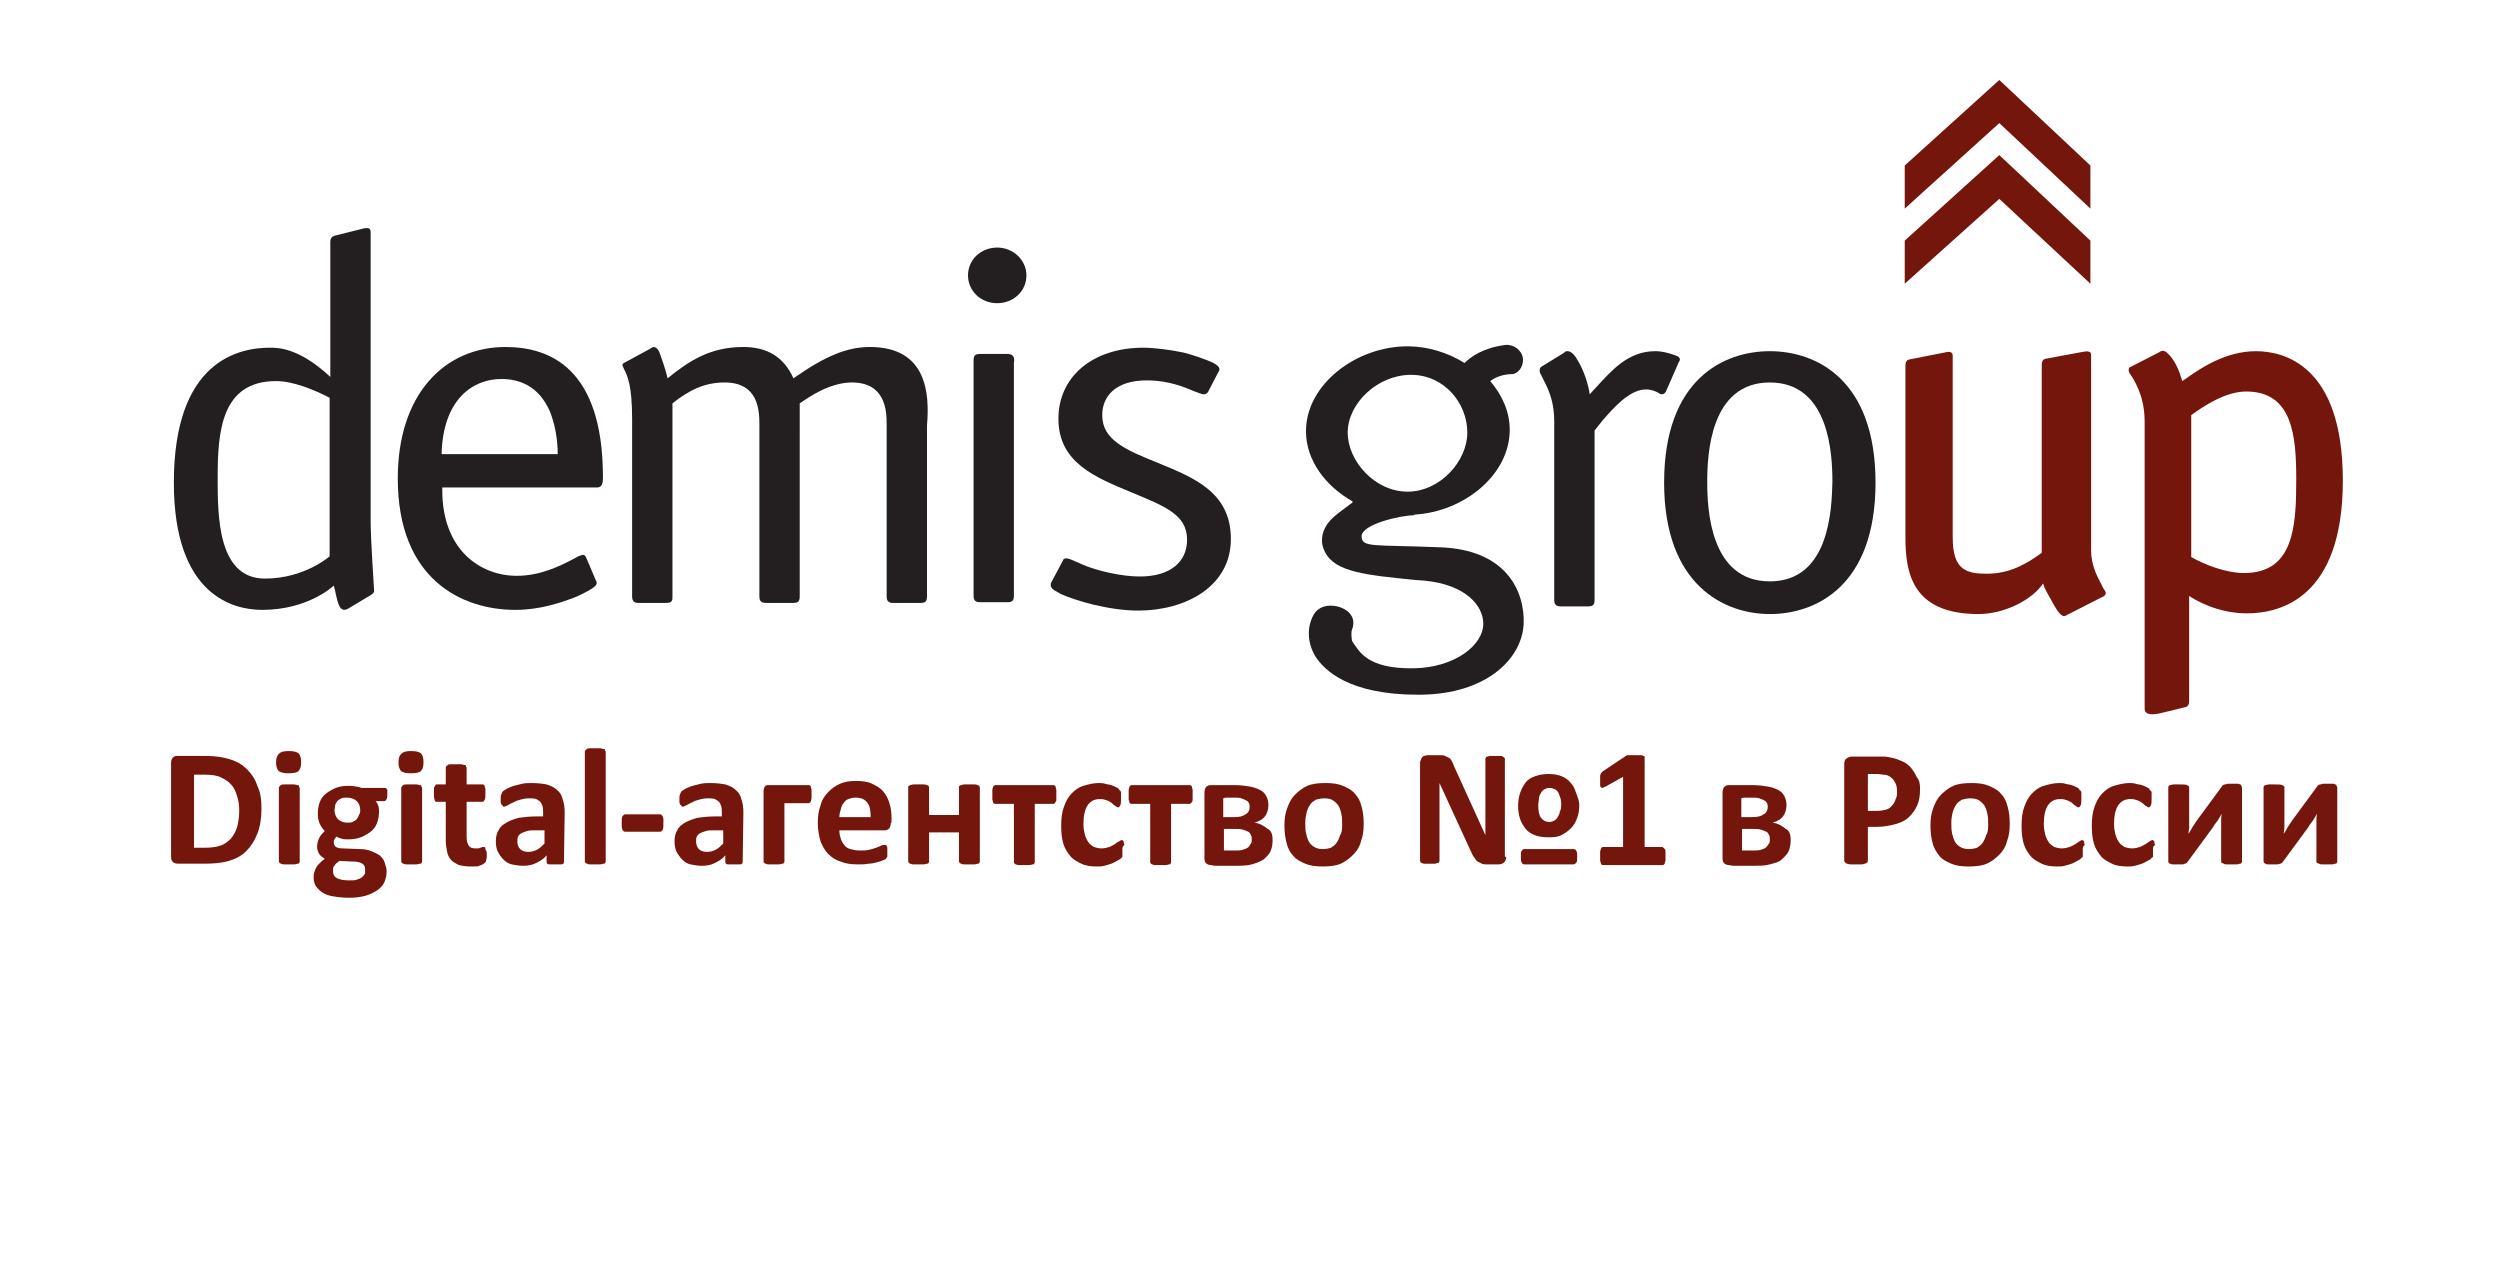 <?xml version="1.0" encoding="UTF-8"?> <!-- Generator: Adobe Illustrator 24.0.3, SVG Export Plug-In . SVG Version: 6.00 Build 0) --> <svg xmlns="http://www.w3.org/2000/svg" xmlns:xlink="http://www.w3.org/1999/xlink" id="Слой_1" x="0px" y="0px" viewBox="0 0 359.5 184.9" style="enable-background:new 0 0 359.5 184.9;" xml:space="preserve"> <style type="text/css"> .st0{fill:#231F20;} .st1{fill:#75160D;} </style> <g> <g> <path class="st0" d="M53.3,33.8c0-0.4,0.1-1-0.5-1c-0.2,0-0.4,0-0.7,0.1l-4,1c-0.3,0.1-0.6,0.3-0.6,0.9v19.4 c-4.6-4.3-7.7-4.2-8.7-4.2C34.3,50,25,51.9,25,69.4c0,16.3,8.6,18.3,12.7,18.3c6.7,0,10.3-3.5,10.3-3.5c0.5,1.8,0.6,4.2,2.1,3.3 l3-1.8c0.2-0.1,0.7-0.4,0.7-0.7c0-0.4-0.5-7.2-0.5-10.1V33.8z M47.4,80c0,0-3.6,3.2-9.3,3.2c-6.8,0-6.8-9-6.8-14.5 c0-6.6,0.5-13.9,8.4-13.9c2.4,0,5.4,1.2,7.7,2.4L47.4,80L47.4,80z"></path> <path class="st0" d="M72.7,49.9c-8.8,0-15.5,6.8-15.5,18.9c0,14.6,9.3,18.9,16.9,18.9c3.5,0,6.5-1,8.8-1.9 c2.4-1.1,2.9-1.6,2.9-1.9c0-0.1,0-0.3-0.1-0.4l-1.4-3.3c-0.1-0.3-0.3-0.4-0.4-0.4c-0.1,0-0.1,0-0.2,0c-0.3,0.1-0.6,0.2-0.9,0.4 c-2.6,1.4-5.3,2.6-8.5,2.6c-5.2,0-10.7-3.7-10.7-12.3v-0.4h22.2c0.5,0,0.9-0.2,0.9-1.3v-0.5C86.6,53.1,79.2,49.9,72.7,49.9z M63.5,65.3c0.2-7.9,4.5-10.8,8.6-10.8c2.6,0,5.3,1,6.9,4.5c1.2,2.8,1.2,5.8,1.2,6.3H63.5z"></path> <path class="st0" d="M125.1,49.9c-3.2,0-6.3,1.2-11,4.5c-1.4-3.1-3.8-4.5-7.2-4.5c-4.7,0-7.7,1.9-10.9,4.5c-0.2-1-0.9-3-1.2-3.8 c-0.5-1-1-0.7-1.4-0.4l-3.5,1.9c-0.2,0.1-0.4,0.2-0.4,0.4c0,0.1,0.1,0.2,0.2,0.5c0.5,1,1.2,2.3,1.2,7.3v25.5 c0,0.8,0.5,0.9,0.9,0.9h4c0.9,0,0.9-0.4,0.9-0.9V58c2.4-1.9,4.6-3,7.5-3c4.8,0,5,3.9,5,6v24.8c0,0.8,0.5,0.9,0.9,0.9h4 c0.5,0,0.9-0.1,0.9-0.9V58l0.6-0.4c0.5-0.3,3.6-2.6,6.9-2.6c4.8,0,5,4,5,6v24.8c0,0.8,0.5,0.9,0.9,0.9h4c0.5,0,0.9-0.1,0.9-0.9 V61.2C133.7,56.6,133.3,49.9,125.1,49.9z"></path> <path class="st0" d="M144.9,50.9h-4c-0.5,0-0.9,0.1-0.9,0.9v33.9c0,0.8,0.5,0.9,0.9,0.9h4c0.5,0,0.9-0.1,0.9-0.9V52.1 C145.9,51.7,145.9,50.9,144.9,50.9z"></path> <path class="st0" d="M143.4,35.6c-2.3,0-4.2,1.7-4.2,4c0,2.2,1.8,4,4.2,4c2.3,0,4.2-1.7,4.2-4C147.6,37.4,145.7,35.6,143.4,35.6z"></path> <path class="st0" d="M166.6,66.6c-4.7-1.9-8.1-3.3-8.1-6.9c0-2.7,1.9-5,6.4-5c2.1,0,4.2,0.4,6.9,1.6c0.4,0.1,0.7,0.3,1.2,0.4 c0.2,0,0.6,0,0.8-0.5l1.4-2.7c0.2-0.3,0.4-0.7-0.7-1.3c-1-0.5-3.1-1.2-4.3-1.5c-1.9-0.4-4.2-0.7-5.8-0.7 c-7.3,0-12.2,4.2-12.2,10.2c0,6.3,5.2,8.4,10.5,10.6c4.8,2,8,3.2,8,6.8c0,3.2-2.4,5.3-6.8,5.3c-2.6,0-6.1-0.8-8.2-1.7 c-1.2-0.5-1.7-0.8-2.2-0.9c-0.1,0-0.2,0-0.2,0c-0.3,0-0.4,0.1-0.5,0.4l-1.6,3c-0.1,0.1-0.1,0.3-0.1,0.5c0,0.6,1.2,1,1.4,1.2 c2,0.9,6.8,2.4,11.2,2.4c6.7,0,13.3-3.4,13.3-10.3C177,70.8,171.7,68.7,166.6,66.6z"></path> <path class="st0" d="M239.6,56.2l1.8-4.1c0.2-0.3,0.4-0.7-0.5-1c-0.8-0.3-1.8-0.6-2.9-0.6c-4,0-6.4,3-8.3,5l-1.1,1.2 c-0.2-1.4-0.8-3.4-1.8-5c-0.2-0.4-0.7-1.1-1.3-1.2c-0.1,0-0.1,0-0.2,0c-0.2,0-0.2,0.1-0.5,0.3l-3.1,1.9c-0.2,0.1-0.3,0.3-0.3,0.6 c0,0.4,0.2,0.5,0.3,0.8l0.5,1c0.8,1.6,1.3,3.2,1.3,5.6v25.6c0,0.4,0.1,0.9,0.9,0.9h4c0.8,0,0.9-0.4,0.9-0.9V61.9l1.2-1.5 c1.5-1.7,3.8-4.4,6.2-4.4c0.5,0,0.9,0.1,1.4,0.3c0.5,0.2,0.6,0.4,0.8,0.4C239.4,56.7,239.5,56.4,239.6,56.2z"></path> <path class="st0" d="M254.5,50.5c-6.6,0-15.2,4-15.2,18.9c0,14.8,8.7,18.9,15.2,18.9c6.6,0,15.2-4,15.2-18.9 C269.7,54.5,261.1,50.5,254.5,50.5z M254.5,83.6c-8.6,0-9-10.4-9-14.3s0.4-14.3,9-14.3c8.6,0,9,10.4,9,14.3 C263.4,73.2,263.1,83.6,254.5,83.6z"></path> <path class="st0" d="M219,51.6c-0.1-1.2-1.3-2.1-2.5-2c-3.2,0.4-5,1.7-5.9,2.6c-2.4-1.5-5.3-2.4-8.2-2.4 c-7.4,0-14.6,5.5-14.6,12.2c0,4.2,2.8,7.9,6.7,10.1c0,0.1,0,0.2-0.2,0.3c-1,0.8-3,2-3.7,3.4c-0.9,1.7-0.4,3,0,3.7 c1.5,2.8,6,3.2,12.9,3.9l1.4,0.1c5.9,0.6,8.4,3.6,8.4,6.2c0,3-4,6.3-10,6.4c-6.7,0.1-7.8-2.4-8.8-3.8c-0.2-0.3-0.2-1.5-0.1-1.7 c0.8-2-0.8-3.1-2.1-3.4c-1.4-0.3-2.7,0-3.4,1.2c-1,1.8-0.9,4,0.2,5.9c1.3,2.1,4.9,5.6,14.8,5.6c0.1,0,0.3,0,0.4,0 c9.4-0.1,14.5-5.1,14.8-10.1c0.2-4.8-2.5-10.8-12.1-11.1c-9.5-0.4-11.2,0.1-11.2-1.6s5.6-3,7.5-3c0,0,0,0,0.1-0.1 c7.1-0.4,13.7-5.7,13.7-12.2c0-2.6-1.1-5-2.8-7c0.4-0.3,1.3-0.9,2.9-1C218.2,53.9,219.1,52.8,219,51.6z M202.4,70.7 c-4.7,0-8.6-4.4-8.6-8.5c0-4.2,4.3-8.3,9.1-8.3s8.1,4.1,8.1,8.3C211,66.3,207.1,70.7,202.4,70.7z"></path> </g> <g> <path class="st1" d="M301.3,82.2c-0.4-1-0.6-2.1-0.6-3V51.1c0-0.1,0-0.3-0.1-0.4c0-0.1-0.1-0.1-0.2-0.1c-0.1-0.1-0.3-0.1-0.9,0 l-5.4,1c-0.3,0.1-0.5,0.3-0.5,0.9v27c-2.2,1.6-4.6,3-7.9,3c-2.9,0-4.9-0.5-4.9-5.2V51.2c0-0.1,0-0.3-0.1-0.4 c-0.2-0.3-0.7-0.2-1.1-0.1l-5.1,1c-0.3,0.1-0.5,0.3-0.5,0.9v24.6c0,5.1,0.9,11.1,10.5,11.1c3.7,0,7.7-2,9.3-4.4l0.2,0.6 c0.2,0.4,0.5,1,1.3,2.4c0.9,1.6,1.4,1.9,1.8,1.6l5.1-2.6c0.3-0.1,0.6-0.3,0.6-0.6c0-0.3-0.1-0.3-0.4-0.8 C302.2,84,301.7,83.2,301.3,82.2z"></path> <path class="st1" d="M324.4,50.5c-4.3,0-7.9,2.4-10,3.9l-0.6,0.4c-0.4-1.5-1.1-3.1-2.1-4c-0.5-0.5-0.9-0.4-1.3-0.1l-3.9,2 c-0.2,0.1-0.4,0.1-0.4,0.5c0,0.3,0.2,0.6,0.5,1c1.8,3,1.8,5.3,1.8,6.9v40.8c0,1.1,1.6,0.8,2.1,0.7l3.7-0.9 c0.6-0.1,0.6-0.7,0.6-0.9V85.7c0.9,0.6,4.1,2.5,8.3,2.5c4.8,0,13.8-2.2,13.8-19.1C336.9,52.3,328.2,50.5,324.4,50.5z M322.7,82.4 c-2.6,0-5.7-1.2-7.6-2.3V59.7c1.9-1.4,5-3.4,7.9-3.4c6.7,0,7.2,6.4,7.2,12.7C330.2,75.8,329.8,82.4,322.7,82.4z"></path> <polygon class="st1" points="300.6,30 300.6,23.8 287.5,11.5 273.9,23.8 273.9,30 287.5,17.7 "></polygon> <polygon class="st1" points="300.6,40.8 300.6,34.6 287.5,22.3 273.9,34.6 273.9,40.8 287.5,28.6 "></polygon> </g> </g> <g> <path class="st1" d="M37.6,116.3c0,1.4-0.2,2.6-0.6,3.6c-0.4,1-0.9,1.8-1.6,2.5s-1.5,1.1-2.5,1.4s-2.2,0.4-3.6,0.4h-3.7 c-0.3,0-0.5-0.1-0.7-0.2c-0.2-0.2-0.3-0.4-0.3-0.8v-13.5c0-0.4,0.1-0.6,0.3-0.8c0.2-0.2,0.4-0.2,0.7-0.2h4c1.4,0,2.6,0.2,3.5,0.5 c1,0.3,1.8,0.8,2.4,1.4s1.2,1.4,1.5,2.4C37.5,114,37.6,115.1,37.6,116.3z M34.4,116.5c0-0.7-0.1-1.4-0.3-2s-0.4-1.2-0.8-1.6 c-0.4-0.5-0.9-0.8-1.5-1.1c-0.6-0.3-1.4-0.4-2.3-0.4h-1.6v10.5h1.6c0.9,0,1.6-0.1,2.2-0.3c0.6-0.2,1.1-0.6,1.5-1 c0.4-0.5,0.7-1,0.9-1.7S34.4,117.3,34.4,116.5z"></path> <path class="st1" d="M43.3,109.6c0,0.6-0.1,1-0.4,1.3c-0.2,0.2-0.7,0.3-1.4,0.3s-1.1-0.1-1.4-0.3c-0.2-0.2-0.4-0.6-0.4-1.2 s0.1-1,0.4-1.3s0.7-0.4,1.4-0.4s1.1,0.1,1.4,0.3C43.2,108.6,43.3,109,43.3,109.6z M43.1,123.9c0,0.1,0,0.1-0.1,0.2 c0,0.1-0.1,0.1-0.2,0.1s-0.3,0.1-0.5,0.1s-0.4,0-0.7,0s-0.5,0-0.7,0s-0.3,0-0.5-0.1s-0.2-0.1-0.2-0.1c0-0.1-0.1-0.1-0.1-0.2v-10.6 c0-0.1,0-0.1,0.1-0.2c0-0.1,0.1-0.1,0.2-0.2s0.3-0.1,0.5-0.1s0.4,0,0.7,0s0.5,0,0.7,0s0.3,0.1,0.5,0.1s0.2,0.1,0.2,0.2 s0.1,0.1,0.1,0.2V123.9z"></path> <path class="st1" d="M55.7,114c0,0.4,0,0.7-0.1,0.9s-0.2,0.3-0.3,0.3H54c0.2,0.2,0.3,0.4,0.4,0.7c0.1,0.2,0.1,0.5,0.1,0.8 c0,0.6-0.1,1.2-0.3,1.7s-0.5,0.9-0.9,1.2c-0.4,0.3-0.9,0.6-1.4,0.8c-0.5,0.2-1.2,0.3-1.8,0.3c-0.3,0-0.7,0-1-0.1s-0.6-0.2-0.7-0.3 c-0.1,0.1-0.2,0.2-0.3,0.4c-0.1,0.1-0.1,0.3-0.1,0.5s0.1,0.4,0.3,0.6c0.2,0.1,0.5,0.2,0.9,0.2l2.6,0.1c0.6,0,1.1,0.1,1.6,0.3 s0.9,0.4,1.2,0.6c0.3,0.3,0.6,0.6,0.7,1s0.3,0.8,0.3,1.3s-0.1,1-0.3,1.5s-0.6,0.9-1,1.2c-0.5,0.3-1,0.6-1.7,0.8s-1.5,0.3-2.4,0.3 s-1.7-0.1-2.3-0.2s-1.2-0.3-1.6-0.6c-0.4-0.3-0.7-0.6-0.9-0.9c-0.2-0.4-0.3-0.7-0.3-1.2c0-0.3,0-0.5,0.1-0.8s0.2-0.5,0.3-0.7 s0.3-0.4,0.5-0.6s0.4-0.4,0.7-0.6c-0.3-0.2-0.6-0.4-0.8-0.7c-0.2-0.3-0.3-0.7-0.3-1c0-0.5,0.1-0.9,0.3-1.3s0.5-0.7,0.8-1 c-0.3-0.3-0.5-0.6-0.7-1s-0.3-0.9-0.3-1.5s0.1-1.2,0.3-1.7s0.5-0.9,0.9-1.2c0.4-0.3,0.9-0.6,1.4-0.8c0.5-0.2,1.1-0.3,1.8-0.3 c0.3,0,0.7,0,1,0.1c0.3,0,0.6,0.1,0.9,0.2h3.4c0.1,0,0.2,0.1,0.3,0.3C55.7,113.3,55.7,113.6,55.7,114z M52.5,125 c0-0.4-0.1-0.6-0.4-0.8c-0.3-0.2-0.7-0.3-1.2-0.3l-2.1-0.1c-0.2,0.2-0.4,0.3-0.5,0.4s-0.2,0.3-0.3,0.4s-0.1,0.3-0.1,0.4 s0,0.2,0,0.4c0,0.4,0.2,0.7,0.6,0.9c0.4,0.2,1,0.3,1.7,0.3c0.5,0,0.8,0,1.1-0.1s0.6-0.2,0.8-0.4c0.2-0.2,0.3-0.3,0.4-0.5 C52.5,125.4,52.5,125.2,52.5,125z M51.8,116.5c0-0.6-0.2-1-0.5-1.3s-0.8-0.5-1.4-0.5c-0.3,0-0.6,0-0.8,0.1s-0.4,0.2-0.6,0.4 c-0.1,0.2-0.3,0.4-0.3,0.6s-0.1,0.5-0.1,0.7c0,0.5,0.2,1,0.5,1.3s0.8,0.5,1.3,0.5c0.3,0,0.6,0,0.8-0.1s0.4-0.2,0.6-0.4 c0.1-0.2,0.3-0.4,0.3-0.6C51.8,117,51.8,116.7,51.8,116.5z"></path> <path class="st1" d="M60.9,109.6c0,0.6-0.1,1-0.4,1.3c-0.2,0.2-0.7,0.3-1.4,0.3s-1.1-0.1-1.4-0.3c-0.2-0.2-0.4-0.6-0.4-1.2 s0.1-1,0.4-1.3s0.7-0.4,1.4-0.4s1.1,0.1,1.4,0.3C60.8,108.6,60.9,109,60.9,109.6z M60.7,123.9c0,0.1,0,0.1-0.1,0.2 c0,0.1-0.1,0.1-0.2,0.1s-0.3,0.1-0.5,0.1s-0.4,0-0.7,0s-0.5,0-0.7,0s-0.3,0-0.5-0.1s-0.2-0.1-0.2-0.1c0-0.1-0.1-0.1-0.1-0.2v-10.6 c0-0.1,0-0.1,0.1-0.2c0-0.1,0.1-0.1,0.2-0.2s0.3-0.1,0.5-0.1s0.4,0,0.7,0s0.5,0,0.7,0s0.3,0.1,0.5,0.1s0.2,0.1,0.2,0.2 s0.1,0.1,0.1,0.2V123.9z"></path> <path class="st1" d="M70,122.9c0,0.4,0,0.6-0.1,0.8c0,0.2-0.1,0.3-0.2,0.4c-0.1,0.1-0.2,0.1-0.3,0.2s-0.3,0.1-0.5,0.2 s-0.4,0.1-0.6,0.1c-0.2,0-0.4,0-0.7,0c-0.6,0-1.1-0.1-1.6-0.2c-0.4-0.2-0.8-0.4-1.1-0.7c-0.3-0.3-0.5-0.7-0.6-1.2s-0.2-1-0.2-1.7 v-5.5h-1.3c-0.2,0-0.3-0.1-0.3-0.3c-0.1-0.2-0.1-0.5-0.1-0.9c0-0.2,0-0.4,0-0.6s0-0.3,0.1-0.4s0.1-0.2,0.1-0.2s0.1-0.1,0.2-0.1h1.3 v-2.4c0-0.1,0-0.2,0.1-0.2c0-0.1,0.1-0.1,0.2-0.2s0.3-0.1,0.5-0.1s0.4,0,0.7,0s0.5,0,0.7,0s0.3,0.1,0.5,0.1s0.2,0.1,0.2,0.2 s0.1,0.1,0.1,0.2v2.4h2.3c0.1,0,0.1,0,0.2,0.1c0.1,0,0.1,0.1,0.1,0.2s0.1,0.2,0.1,0.4c0,0.2,0,0.4,0,0.6c0,0.4,0,0.8-0.1,0.9 c-0.1,0.2-0.2,0.3-0.3,0.3h-2.3v5c0,0.6,0.1,1,0.3,1.3s0.5,0.4,1,0.4c0.2,0,0.3,0,0.4,0c0.1,0,0.2-0.1,0.3-0.1s0.2-0.1,0.3-0.1 s0.1,0,0.2,0h0.1c0,0,0.1,0.1,0.1,0.2s0,0.2,0.1,0.3C70,122.5,70,122.6,70,122.9z"></path> <path class="st1" d="M81.1,123.9c0,0.1,0,0.2-0.1,0.3c-0.1,0.1-0.2,0.1-0.4,0.1s-0.4,0-0.8,0c-0.4,0-0.6,0-0.8,0s-0.3-0.1-0.3-0.1 c-0.1-0.1-0.1-0.2-0.1-0.3V123c-0.4,0.5-0.9,0.8-1.5,1.1c-0.6,0.3-1.2,0.4-1.9,0.4c-0.6,0-1.1-0.1-1.6-0.2s-0.9-0.4-1.2-0.7 c-0.3-0.3-0.6-0.7-0.8-1.1s-0.3-0.9-0.3-1.5s0.1-1.2,0.4-1.6c0.2-0.5,0.6-0.8,1.1-1.1c0.5-0.3,1.1-0.5,1.8-0.7 c0.7-0.1,1.6-0.2,2.5-0.2h1v-0.6c0-0.3,0-0.6-0.1-0.9s-0.2-0.5-0.3-0.6s-0.4-0.3-0.6-0.4c-0.3-0.1-0.6-0.1-1-0.1 c-0.5,0-1,0.1-1.3,0.2c-0.4,0.1-0.7,0.2-1,0.4c-0.3,0.1-0.6,0.3-0.8,0.4s-0.4,0.2-0.5,0.2s-0.2,0-0.2-0.1s-0.1-0.1-0.2-0.2 c0-0.1-0.1-0.2-0.1-0.4c0-0.2,0-0.3,0-0.5s0-0.4,0.1-0.6s0.1-0.3,0.2-0.4c0.1-0.1,0.3-0.2,0.6-0.4c0.3-0.1,0.6-0.3,1-0.4 s0.8-0.2,1.2-0.3s0.9-0.1,1.4-0.1c0.8,0,1.6,0.1,2.1,0.2c0.6,0.2,1.1,0.4,1.5,0.8c0.4,0.3,0.7,0.8,0.8,1.3c0.2,0.5,0.3,1.2,0.3,1.9 L81.1,123.9L81.1,123.9z M78.1,119.4H77c-0.5,0-0.9,0-1.2,0.1s-0.6,0.2-0.8,0.3c-0.2,0.1-0.4,0.3-0.5,0.5s-0.1,0.4-0.1,0.7 c0,0.4,0.1,0.8,0.4,1.1c0.3,0.3,0.7,0.4,1.2,0.4c0.4,0,0.8-0.1,1.2-0.3c0.4-0.2,0.7-0.5,1.1-0.9v-1.9H78.1z"></path> <path class="st1" d="M87.1,123.9c0,0.1,0,0.1-0.1,0.2c0,0.1-0.1,0.1-0.2,0.1s-0.3,0.1-0.5,0.1s-0.4,0-0.7,0s-0.5,0-0.7,0 s-0.3,0-0.5-0.1s-0.2-0.1-0.2-0.1c0-0.1-0.1-0.1-0.1-0.2v-15.8c0-0.1,0-0.2,0.1-0.2c0-0.1,0.1-0.1,0.2-0.2s0.3-0.1,0.5-0.1 s0.4,0,0.7,0s0.5,0,0.7,0s0.3,0.1,0.5,0.1s0.2,0.1,0.2,0.2s0.1,0.1,0.1,0.2V123.9z"></path> <path class="st1" d="M95.4,118.3c0,0.5,0,0.8-0.1,1s-0.2,0.3-0.4,0.3h-5c-0.2,0-0.3-0.1-0.4-0.3s-0.1-0.5-0.1-1 c0-0.4,0-0.8,0.1-0.9s0.2-0.3,0.4-0.3h5c0.1,0,0.2,0,0.2,0.1c0.1,0,0.1,0.1,0.2,0.2c0,0.1,0.1,0.2,0.1,0.4 C95.4,117.9,95.4,118.1,95.4,118.3z"></path> <path class="st1" d="M106.8,123.9c0,0.1,0,0.2-0.1,0.3c-0.1,0.1-0.2,0.1-0.4,0.1s-0.4,0-0.8,0c-0.4,0-0.6,0-0.8,0s-0.3-0.1-0.3-0.1 c-0.1-0.1-0.1-0.2-0.1-0.3V123c-0.4,0.5-0.9,0.8-1.5,1.1c-0.6,0.3-1.2,0.4-1.9,0.4c-0.6,0-1.1-0.1-1.6-0.2s-0.9-0.4-1.2-0.7 c-0.3-0.3-0.6-0.7-0.8-1.1S97,121.6,97,121s0.1-1.2,0.4-1.6c0.2-0.5,0.6-0.8,1.1-1.1c0.5-0.3,1.1-0.5,1.8-0.7 c0.7-0.1,1.6-0.2,2.5-0.2h1v-0.6c0-0.3,0-0.6-0.1-0.9s-0.2-0.5-0.3-0.6s-0.4-0.3-0.6-0.4c-0.3-0.1-0.6-0.1-1-0.1 c-0.5,0-1,0.1-1.3,0.2c-0.4,0.1-0.7,0.2-1,0.4c-0.3,0.1-0.6,0.3-0.8,0.4s-0.4,0.2-0.5,0.2s-0.2,0-0.2-0.1s-0.1-0.1-0.2-0.2 c0-0.1-0.1-0.2-0.1-0.4c0-0.2,0-0.3,0-0.5s0-0.4,0.1-0.6s0.1-0.3,0.2-0.4c0.1-0.1,0.3-0.2,0.6-0.4c0.3-0.1,0.6-0.3,1-0.4 s0.8-0.2,1.2-0.3s0.9-0.1,1.4-0.1c0.8,0,1.6,0.1,2.1,0.2c0.6,0.2,1.1,0.4,1.5,0.8c0.4,0.3,0.7,0.8,0.8,1.3c0.2,0.5,0.3,1.2,0.3,1.9 L106.8,123.9L106.8,123.9z M103.8,119.4h-1.1c-0.5,0-0.9,0-1.2,0.1s-0.6,0.2-0.8,0.3c-0.2,0.1-0.4,0.3-0.5,0.5s-0.1,0.4-0.1,0.7 c0,0.4,0.1,0.8,0.4,1.1c0.3,0.3,0.7,0.4,1.2,0.4c0.4,0,0.8-0.1,1.2-0.3c0.4-0.2,0.7-0.5,1.1-0.9v-1.9H103.8z"></path> <path class="st1" d="M116.7,114.2c0,0.2,0,0.5,0,0.6s-0.1,0.3-0.1,0.4s-0.1,0.2-0.1,0.2c-0.1,0-0.1,0.1-0.2,0.1h-3.5v8.4 c0,0.1,0,0.1-0.1,0.2c0,0.1-0.1,0.1-0.2,0.1s-0.3,0.1-0.5,0.1s-0.4,0-0.7,0s-0.5,0-0.7,0s-0.3,0-0.5-0.1s-0.2-0.1-0.2-0.1 c0-0.1-0.1-0.1-0.1-0.2v-10.1c0-0.3,0.1-0.6,0.2-0.7c0.1-0.2,0.3-0.2,0.6-0.2h5.7c0.1,0,0.1,0,0.2,0.1c0.1,0,0.1,0.1,0.1,0.2 s0.1,0.2,0.1,0.4S116.7,113.9,116.7,114.2z"></path> <path class="st1" d="M128.1,118.3c0,0.4-0.1,0.6-0.2,0.8c-0.2,0.2-0.4,0.3-0.7,0.3h-6.5c0,0.5,0.1,0.9,0.2,1.2s0.3,0.7,0.5,0.9 c0.2,0.3,0.5,0.5,0.9,0.6s0.8,0.2,1.3,0.2s1,0,1.4-0.1s0.7-0.2,1-0.3c0.3-0.1,0.5-0.2,0.7-0.3c0.2-0.1,0.3-0.1,0.5-0.1 c0.1,0,0.1,0,0.2,0l0.1,0.1c0,0.1,0.1,0.2,0.1,0.3c0,0.1,0,0.3,0,0.5s0,0.3,0,0.4s0,0.2,0,0.3s0,0.2-0.1,0.2c0,0.1-0.1,0.1-0.1,0.2 c-0.1,0.1-0.2,0.1-0.4,0.2s-0.5,0.2-0.9,0.3c-0.4,0.1-0.8,0.2-1.2,0.2c-0.5,0.1-1,0.1-1.5,0.1c-1,0-1.8-0.1-2.5-0.4 c-0.7-0.2-1.3-0.6-1.8-1.1s-0.8-1.1-1.1-1.8c-0.2-0.7-0.4-1.6-0.4-2.6s0.1-1.8,0.4-2.6c0.2-0.8,0.6-1.4,1.1-1.9s1-0.9,1.7-1.2 s1.4-0.4,2.3-0.4c0.9,0,1.7,0.1,2.3,0.4s1.2,0.6,1.6,1.1c0.4,0.5,0.7,1,0.9,1.7c0.2,0.6,0.3,1.3,0.3,2.1v0.7H128.1z M125.2,117.4 c0-0.8-0.1-1.5-0.5-2s-0.9-0.7-1.7-0.7c-0.4,0-0.7,0.1-1,0.2s-0.5,0.3-0.7,0.6c-0.2,0.2-0.3,0.5-0.4,0.9c-0.1,0.3-0.2,0.7-0.2,1.1 h4.5V117.4z"></path> <path class="st1" d="M140.9,123.9c0,0.1,0,0.1-0.1,0.2c0,0.1-0.1,0.1-0.2,0.1s-0.3,0.1-0.5,0.1s-0.4,0-0.7,0s-0.5,0-0.7,0 s-0.3,0-0.5-0.1s-0.2-0.1-0.2-0.1c0-0.1-0.1-0.1-0.1-0.2v-4.2h-4.3v4.2c0,0.1,0,0.1-0.1,0.2c0,0.1-0.1,0.1-0.2,0.1 s-0.3,0.1-0.5,0.1s-0.4,0-0.7,0s-0.5,0-0.7,0s-0.3,0-0.5-0.1s-0.2-0.1-0.2-0.1c0-0.1-0.1-0.1-0.1-0.2v-10.7c0-0.1,0-0.2,0.1-0.2 s0.1-0.1,0.2-0.1s0.3-0.1,0.5-0.1s0.4,0,0.7,0s0.5,0,0.7,0s0.3,0,0.5,0.1s0.2,0.1,0.2,0.1s0.1,0.1,0.1,0.2v4h4.3v-4 c0-0.1,0-0.2,0.1-0.2s0.1-0.1,0.2-0.1s0.3-0.1,0.5-0.1s0.4,0,0.7,0s0.5,0,0.7,0s0.3,0,0.5,0.1s0.2,0.1,0.2,0.1 c0,0.1,0.1,0.1,0.1,0.2V123.9z"></path> <path class="st1" d="M151.9,114.2c0,0.3,0,0.5,0,0.7s0,0.3-0.1,0.4s-0.1,0.2-0.1,0.2c-0.1,0-0.1,0.1-0.2,0.1h-2.7v8.4 c0,0.1,0,0.1-0.1,0.2c0,0.1-0.1,0.1-0.2,0.1s-0.3,0.1-0.5,0.1s-0.4,0-0.7,0s-0.5,0-0.7,0s-0.3,0-0.5-0.1c-0.1,0-0.2-0.1-0.2-0.1 c0-0.1-0.1-0.1-0.1-0.2v-8.4h-2.7c-0.1,0-0.1,0-0.2-0.1c-0.1,0-0.1-0.1-0.1-0.2s-0.1-0.2-0.1-0.4s0-0.4,0-0.7c0-0.2,0-0.4,0-0.6 s0.1-0.3,0.1-0.4s0.1-0.2,0.1-0.2c0.1,0,0.1-0.1,0.2-0.1h8.4c0.1,0,0.1,0,0.2,0.1c0.1,0,0.1,0.1,0.1,0.2s0.1,0.2,0.1,0.4 S151.9,113.9,151.9,114.2z"></path> <path class="st1" d="M161.4,122.2c0,0.2,0,0.4,0,0.5s0,0.3,0,0.4s0,0.2-0.1,0.2c0,0.1-0.1,0.1-0.2,0.2s-0.3,0.2-0.5,0.3 c-0.2,0.1-0.5,0.3-0.8,0.4s-0.6,0.2-1,0.3c-0.3,0.1-0.7,0.1-1.1,0.1c-0.8,0-1.6-0.1-2.2-0.4s-1.2-0.6-1.6-1.1s-0.8-1.1-1-1.8 c-0.2-0.7-0.3-1.5-0.3-2.5c0-1.1,0.1-2,0.4-2.8s0.6-1.4,1.1-1.9s1-0.9,1.7-1.1s1.4-0.4,2.2-0.4c0.3,0,0.6,0,0.9,0.1 s0.6,0.1,0.9,0.2s0.5,0.2,0.7,0.3c0.2,0.1,0.4,0.2,0.4,0.3c0.1,0.1,0.1,0.2,0.2,0.2c0,0.1,0.1,0.1,0.1,0.2s0,0.2,0,0.4 c0,0.1,0,0.3,0,0.5c0,0.5,0,0.8-0.1,1s-0.2,0.3-0.3,0.3c-0.1,0-0.3-0.1-0.4-0.2c-0.2-0.1-0.3-0.2-0.5-0.4s-0.5-0.3-0.7-0.4 c-0.3-0.1-0.6-0.2-1-0.2c-0.8,0-1.4,0.3-1.8,0.9s-0.6,1.5-0.6,2.7c0,0.6,0.1,1.1,0.2,1.5s0.3,0.8,0.5,1.1c0.2,0.3,0.5,0.5,0.8,0.7 c0.3,0.1,0.7,0.2,1.1,0.2s0.8-0.1,1.1-0.2s0.6-0.3,0.8-0.4c0.2-0.2,0.4-0.3,0.6-0.4s0.3-0.2,0.4-0.2s0.1,0,0.2,0.1 c0,0,0.1,0.1,0.1,0.2s0,0.2,0.1,0.4C161.4,121.7,161.4,121.9,161.4,122.2z"></path> <path class="st1" d="M171.5,114.2c0,0.3,0,0.5,0,0.7s0,0.3-0.1,0.4s-0.1,0.2-0.1,0.2c-0.1,0-0.1,0.1-0.2,0.1h-2.7v8.4 c0,0.1,0,0.1-0.1,0.2c0,0.1-0.1,0.1-0.2,0.1s-0.3,0.1-0.5,0.1s-0.4,0-0.7,0c-0.3,0-0.5,0-0.7,0s-0.3,0-0.5-0.1 c-0.1,0-0.2-0.1-0.2-0.1c0-0.1-0.1-0.1-0.1-0.2v-8.4h-2.7c-0.1,0-0.1,0-0.2-0.1c-0.1,0-0.1-0.1-0.1-0.2s-0.1-0.2-0.1-0.4 s0-0.4,0-0.7c0-0.2,0-0.4,0-0.6s0.1-0.3,0.1-0.4s0.1-0.2,0.1-0.2c0.1,0,0.1-0.1,0.2-0.1h8.4c0.1,0,0.1,0,0.2,0.1 c0.1,0,0.1,0.1,0.1,0.2s0.1,0.2,0.1,0.4S171.5,113.9,171.5,114.2z"></path> <path class="st1" d="M183,120.8c0,0.6-0.1,1.2-0.3,1.6c-0.2,0.5-0.6,0.8-1,1.2c-0.5,0.3-1,0.5-1.7,0.7s-1.5,0.2-2.5,0.2 c-0.3,0-0.6,0-0.9,0s-0.5,0-0.8,0s-0.5,0-0.8,0s-0.5,0-0.8-0.1c-0.4,0-0.6-0.1-0.8-0.3c-0.2-0.2-0.2-0.5-0.2-0.9V114 c0-0.4,0.1-0.6,0.2-0.8c0.2-0.2,0.4-0.3,0.7-0.3c0.2,0,0.4,0,0.7,0c0.3,0,0.5,0,0.8,0s0.6,0,0.9,0s0.7,0,1,0c0.9,0,1.6,0.1,2.2,0.2 s1.1,0.3,1.5,0.5s0.7,0.5,0.9,0.9c0.2,0.4,0.3,0.8,0.3,1.3c0,0.6-0.2,1.2-0.5,1.6s-0.8,0.7-1.5,0.9c0.8,0.1,1.4,0.5,1.9,0.9 C182.8,119.4,183,120,183,120.8z M179.7,116.1c0-0.2,0-0.4-0.1-0.6s-0.2-0.3-0.4-0.4c-0.2-0.1-0.4-0.2-0.7-0.3 c-0.3-0.1-0.6-0.1-1-0.1c-0.3,0-0.6,0-0.9,0s-0.5,0-0.7,0.1v2.7h1.6c0.7,0,1.2-0.1,1.6-0.4C179.5,116.9,179.7,116.5,179.7,116.1z M180,120.8c0-0.3,0-0.5-0.1-0.7s-0.2-0.4-0.4-0.5c-0.2-0.1-0.5-0.2-0.8-0.3c-0.3-0.1-0.7-0.1-1.1-0.1H176v3.1c0.1,0,0.3,0,0.4,0 s0.3,0,0.4,0s0.3,0,0.4,0s0.3,0,0.4,0c0.4,0,0.8,0,1.1-0.1c0.3-0.1,0.6-0.2,0.7-0.3c0.2-0.1,0.3-0.3,0.4-0.5 C180,121.2,180,121,180,120.8z"></path> <path class="st1" d="M196.1,118.5c0,0.9-0.1,1.7-0.4,2.5c-0.2,0.8-0.6,1.4-1.1,1.9s-1.1,1-1.8,1.3c-0.7,0.3-1.6,0.4-2.6,0.4 s-1.8-0.1-2.5-0.4s-1.3-0.6-1.7-1.1c-0.5-0.5-0.8-1.1-1-1.9s-0.3-1.6-0.3-2.5s0.1-1.7,0.4-2.5s0.6-1.4,1.1-1.9s1.1-1,1.8-1.3 c0.7-0.3,1.6-0.4,2.6-0.4s1.8,0.1,2.5,0.4s1.3,0.6,1.7,1.1c0.5,0.5,0.8,1.1,1,1.9C196,116.7,196.1,117.5,196.1,118.5z M193,118.6 c0-0.5,0-1-0.1-1.5s-0.2-0.8-0.4-1.2c-0.2-0.3-0.5-0.6-0.8-0.8c-0.3-0.2-0.7-0.3-1.3-0.3c-0.4,0-0.8,0.1-1.2,0.2 c-0.3,0.2-0.6,0.4-0.8,0.7c-0.2,0.3-0.4,0.7-0.5,1.1s-0.2,0.9-0.2,1.5c0,0.5,0,1,0.1,1.5c0.1,0.4,0.2,0.8,0.4,1.2s0.5,0.6,0.8,0.8 s0.8,0.3,1.2,0.3c0.5,0,0.9-0.1,1.2-0.2c0.3-0.2,0.6-0.4,0.8-0.7c0.2-0.3,0.4-0.7,0.5-1.1C193,119.7,193,119.1,193,118.6z"></path> <path class="st1" d="M216.6,123.2c0,0.3-0.1,0.6-0.3,0.8c-0.2,0.2-0.5,0.3-0.8,0.3h-1.6c-0.3,0-0.6,0-0.8-0.1s-0.4-0.2-0.6-0.3 s-0.3-0.3-0.5-0.6c-0.2-0.2-0.3-0.5-0.5-0.9l-4.5-9.8l0,0v11.2c0,0.1,0,0.1-0.1,0.2c0,0.1-0.1,0.1-0.2,0.1s-0.2,0.1-0.4,0.1 c-0.2,0-0.4,0-0.7,0c-0.3,0-0.5,0-0.7,0s-0.3,0-0.4-0.1c-0.1,0-0.2-0.1-0.2-0.1c0-0.1-0.1-0.1-0.1-0.2v-14c0-0.2,0-0.3,0.1-0.5 s0.1-0.3,0.2-0.4s0.2-0.2,0.3-0.2c0.1,0,0.3-0.1,0.4-0.1h1.9c0.3,0,0.5,0,0.7,0.1s0.4,0.2,0.6,0.3c0.2,0.1,0.3,0.3,0.4,0.5 s0.2,0.4,0.3,0.7l4.5,9.9l0,0v-11c0-0.1,0-0.1,0.1-0.2c0-0.1,0.1-0.1,0.2-0.1s0.2-0.1,0.4-0.1c0.2,0,0.4,0,0.7,0s0.5,0,0.7,0 s0.3,0,0.4,0.1s0.2,0.1,0.2,0.1c0,0.1,0.1,0.1,0.1,0.2v14.1H216.6z M227.1,115.8c0,0.7-0.1,1.3-0.3,1.8c-0.2,0.6-0.5,1.1-0.9,1.5 s-0.8,0.7-1.4,1s-1.2,0.3-1.9,0.3c-0.7,0-1.4-0.1-1.9-0.3s-1-0.5-1.3-0.9s-0.6-0.8-0.8-1.4c-0.2-0.6-0.3-1.2-0.3-1.9 c0-0.7,0.1-1.3,0.3-1.9c0.2-0.6,0.5-1.1,0.8-1.5s0.8-0.7,1.4-0.9c0.6-0.2,1.2-0.3,1.9-0.3c0.7,0,1.3,0.1,1.8,0.3 c0.5,0.2,1,0.5,1.3,0.9c0.4,0.4,0.6,0.8,0.8,1.4S227.1,115.1,227.1,115.8z M226.8,123.2c0,0.4,0,0.7-0.1,0.8s-0.2,0.3-0.4,0.3h-7.1 c-0.2,0-0.3-0.1-0.4-0.3c-0.1-0.2-0.1-0.5-0.1-0.8c0-0.4,0-0.7,0.1-0.8c0.1-0.2,0.2-0.3,0.4-0.3h7.1c0.2,0,0.3,0.1,0.4,0.3 S226.8,122.8,226.8,123.2z M224.5,115.8c0-0.3,0-0.7-0.1-1s-0.2-0.6-0.3-0.8s-0.3-0.4-0.5-0.5s-0.5-0.2-0.8-0.2s-0.5,0.1-0.7,0.2 s-0.4,0.3-0.5,0.5s-0.3,0.5-0.3,0.8s-0.1,0.6-0.1,1c0,0.8,0.1,1.4,0.4,1.8s0.7,0.6,1.2,0.6c0.3,0,0.5-0.1,0.7-0.2s0.4-0.3,0.5-0.5 s0.3-0.5,0.3-0.8C224.4,116.6,224.5,116.2,224.5,115.8z"></path> <path class="st1" d="M239.5,123.1c0,0.2,0,0.4,0,0.6s-0.1,0.3-0.1,0.4s-0.1,0.2-0.1,0.2s-0.1,0.1-0.2,0.1h-8.6 c-0.1,0-0.1,0-0.2-0.1s-0.1-0.1-0.1-0.2s-0.1-0.2-0.1-0.4c0-0.2,0-0.3,0-0.6c0-0.2,0-0.4,0-0.6s0.1-0.3,0.1-0.4s0.1-0.2,0.1-0.2 s0.1-0.1,0.2-0.1h2.9v-10.1l-2.5,1.4c-0.2,0.1-0.3,0.1-0.4,0.2c-0.1,0-0.2,0-0.3-0.1c-0.1-0.1-0.1-0.2-0.1-0.4c0-0.2,0-0.4,0-0.7 c0-0.2,0-0.3,0-0.5c0-0.1,0-0.2,0.1-0.3c0-0.1,0.1-0.2,0.1-0.2c0.1-0.1,0.1-0.1,0.2-0.2l3.3-2.2c0,0,0.1-0.1,0.2-0.1s0.1,0,0.2,0 s0.2,0,0.4,0c0.2,0,0.4,0,0.6,0c0.3,0,0.5,0,0.7,0s0.3,0,0.4,0.1c0.1,0,0.2,0.1,0.2,0.1s0,0.1,0,0.2v12.8h2.5c0.1,0,0.1,0,0.2,0.1 s0.1,0.1,0.2,0.2s0.1,0.2,0.1,0.4C239.5,122.7,239.5,122.9,239.5,123.1z"></path> <path class="st1" d="M257.5,120.8c0,0.6-0.1,1.2-0.3,1.6c-0.2,0.5-0.6,0.8-1,1.2c-0.4,0.4-1,0.5-1.7,0.7s-1.5,0.2-2.5,0.2 c-0.3,0-0.6,0-0.9,0s-0.5,0-0.8,0s-0.5,0-0.8,0s-0.5,0-0.8-0.1c-0.4,0-0.6-0.1-0.8-0.3c-0.2-0.2-0.2-0.5-0.2-0.9V114 c0-0.4,0.1-0.6,0.2-0.8c0.2-0.2,0.4-0.3,0.7-0.3c0.2,0,0.4,0,0.7,0c0.3,0,0.5,0,0.8,0s0.6,0,0.9,0s0.7,0,1,0c0.9,0,1.6,0.1,2.2,0.2 s1.1,0.3,1.5,0.5c0.4,0.2,0.7,0.5,0.9,0.9c0.2,0.4,0.3,0.8,0.3,1.3c0,0.6-0.2,1.2-0.5,1.6s-0.8,0.7-1.5,0.9 c0.8,0.1,1.4,0.5,1.9,0.9C257.3,119.4,257.5,120,257.5,120.8z M254.2,116.1c0-0.2,0-0.4-0.1-0.6s-0.2-0.3-0.4-0.4 c-0.2-0.1-0.4-0.2-0.7-0.3c-0.3-0.1-0.6-0.1-1-0.1c-0.3,0-0.6,0-0.9,0s-0.5,0-0.7,0.1v2.7h1.6c0.7,0,1.2-0.1,1.6-0.4 C254,116.9,254.2,116.5,254.2,116.1z M254.5,120.8c0-0.3,0-0.5-0.1-0.7s-0.2-0.4-0.4-0.5c-0.2-0.1-0.5-0.2-0.8-0.3 c-0.3-0.1-0.7-0.1-1.1-0.1h-1.6v3.1c0.1,0,0.3,0,0.4,0s0.3,0,0.4,0s0.3,0,0.4,0s0.3,0,0.4,0c0.4,0,0.8,0,1.1-0.1 c0.3-0.1,0.6-0.2,0.7-0.3s0.3-0.3,0.4-0.5C254.5,121.2,254.5,121,254.5,120.8z"></path> <path class="st1" d="M276.1,113.5c0,0.9-0.1,1.6-0.4,2.3c-0.3,0.7-0.7,1.2-1.2,1.7s-1.2,0.8-1.9,1c-0.8,0.2-1.6,0.4-2.7,0.4h-1.3 v4.9c0,0.1,0,0.2-0.1,0.2c-0.1,0.1-0.1,0.1-0.3,0.2c-0.1,0-0.3,0.1-0.5,0.1s-0.5,0-0.8,0s-0.6,0-0.8,0c-0.2,0-0.4-0.1-0.5-0.1 s-0.2-0.1-0.3-0.2c0-0.1-0.1-0.1-0.1-0.2v-13.9c0-0.4,0.1-0.7,0.3-0.8c0.2-0.2,0.5-0.3,0.8-0.3h3.7c0.4,0,0.7,0,1,0 s0.7,0.1,1.2,0.2s0.9,0.3,1.4,0.5s0.9,0.6,1.2,0.9c0.3,0.4,0.6,0.8,0.8,1.3C276.1,112.3,276.1,112.9,276.1,113.5z M272.8,113.8 c0-0.5-0.1-1-0.3-1.3c-0.2-0.4-0.4-0.6-0.7-0.8c-0.3-0.2-0.6-0.3-0.9-0.3s-0.6-0.1-1-0.1h-1.3v5.3h1.4c0.5,0,0.9-0.1,1.3-0.2 c0.3-0.1,0.6-0.3,0.8-0.6c0.2-0.2,0.4-0.5,0.5-0.9C272.8,114.5,272.8,114.2,272.8,113.8z"></path> <path class="st1" d="M289,118.5c0,0.9-0.1,1.7-0.4,2.5c-0.2,0.8-0.6,1.4-1.1,1.9s-1.1,1-1.8,1.3c-0.7,0.3-1.6,0.4-2.6,0.4 s-1.8-0.1-2.5-0.4s-1.3-0.6-1.7-1.1s-0.8-1.1-1-1.9c-0.2-0.7-0.3-1.6-0.3-2.5s0.1-1.7,0.4-2.5s0.6-1.4,1.1-1.9s1.1-1,1.8-1.3 c0.7-0.3,1.6-0.4,2.6-0.4s1.8,0.1,2.5,0.4s1.3,0.6,1.7,1.1c0.5,0.5,0.8,1.1,1,1.9C288.9,116.7,289,117.5,289,118.5z M285.9,118.6 c0-0.5,0-1-0.1-1.5s-0.2-0.8-0.4-1.2c-0.2-0.3-0.5-0.6-0.8-0.8c-0.3-0.2-0.7-0.3-1.3-0.3c-0.4,0-0.8,0.1-1.2,0.2 c-0.3,0.2-0.6,0.4-0.8,0.7s-0.4,0.7-0.5,1.1s-0.2,0.9-0.2,1.5c0,0.5,0,1,0.1,1.5c0.1,0.4,0.2,0.8,0.4,1.2s0.5,0.6,0.8,0.8 c0.3,0.2,0.8,0.3,1.2,0.3c0.5,0,0.9-0.1,1.2-0.2c0.3-0.2,0.6-0.4,0.8-0.7s0.4-0.7,0.5-1.1C285.9,119.7,285.9,119.1,285.9,118.6z"></path> <path class="st1" d="M299.5,122.2c0,0.2,0,0.4,0,0.5s0,0.3,0,0.4s0,0.2-0.1,0.2s-0.1,0.1-0.2,0.2s-0.3,0.2-0.5,0.3 s-0.5,0.3-0.8,0.4s-0.6,0.2-1,0.3c-0.3,0.1-0.7,0.1-1.1,0.1c-0.8,0-1.6-0.1-2.2-0.4s-1.2-0.6-1.6-1.1s-0.8-1.1-1-1.8 s-0.3-1.5-0.3-2.5c0-1.1,0.1-2,0.4-2.8s0.6-1.4,1.1-1.9s1-0.9,1.7-1.1s1.4-0.4,2.2-0.4c0.3,0,0.6,0,0.9,0.1s0.6,0.1,0.9,0.2 s0.5,0.2,0.7,0.3c0.2,0.1,0.4,0.2,0.4,0.3s0.1,0.2,0.2,0.2c0,0.1,0.1,0.1,0.1,0.2s0,0.2,0,0.4s0,0.3,0,0.5c0,0.5,0,0.8-0.1,1 s-0.2,0.3-0.3,0.3c-0.1,0-0.3-0.1-0.4-0.2c-0.2-0.1-0.3-0.2-0.5-0.4s-0.5-0.3-0.7-0.4c-0.3-0.1-0.6-0.2-1-0.2 c-0.8,0-1.4,0.3-1.8,0.9s-0.6,1.5-0.6,2.7c0,0.6,0.1,1.1,0.2,1.5s0.3,0.8,0.5,1.1c0.2,0.3,0.5,0.5,0.8,0.7c0.3,0.1,0.7,0.2,1.1,0.2 s0.8-0.1,1.1-0.2c0.3-0.1,0.6-0.3,0.8-0.4s0.4-0.3,0.6-0.4s0.3-0.2,0.4-0.2s0.1,0,0.2,0.1s0.1,0.1,0.1,0.2s0,0.2,0.1,0.4 C299.5,121.7,299.5,121.9,299.5,122.2z"></path> <path class="st1" d="M309.6,122.2c0,0.2,0,0.4,0,0.5s0,0.3,0,0.4s0,0.2-0.1,0.2s-0.1,0.1-0.2,0.2s-0.3,0.2-0.5,0.3 s-0.5,0.3-0.8,0.4s-0.6,0.2-1,0.3c-0.3,0.1-0.7,0.1-1.1,0.1c-0.8,0-1.6-0.1-2.2-0.4s-1.2-0.6-1.6-1.1s-0.8-1.1-1-1.8 s-0.3-1.5-0.3-2.5c0-1.1,0.1-2,0.4-2.8s0.6-1.4,1.1-1.9s1-0.9,1.7-1.1s1.4-0.4,2.2-0.4c0.3,0,0.6,0,0.9,0.1s0.6,0.1,0.9,0.2 s0.5,0.2,0.7,0.3c0.2,0.1,0.4,0.2,0.4,0.3s0.1,0.2,0.2,0.2c0,0.1,0.1,0.1,0.1,0.2s0,0.2,0,0.4s0,0.3,0,0.5c0,0.5,0,0.8-0.1,1 s-0.2,0.3-0.3,0.3c-0.1,0-0.3-0.1-0.4-0.2c-0.2-0.1-0.3-0.2-0.5-0.4s-0.5-0.3-0.7-0.4c-0.3-0.1-0.6-0.2-1-0.2 c-0.8,0-1.4,0.3-1.8,0.9s-0.6,1.5-0.6,2.7c0,0.6,0.1,1.1,0.2,1.5s0.3,0.8,0.5,1.1c0.2,0.3,0.5,0.5,0.8,0.7c0.3,0.1,0.7,0.2,1.1,0.2 s0.8-0.1,1.1-0.2c0.3-0.1,0.6-0.3,0.8-0.4s0.4-0.3,0.6-0.4s0.3-0.2,0.4-0.2s0.1,0,0.2,0.1s0.1,0.1,0.1,0.2s0,0.2,0.1,0.4 C309.6,121.7,309.6,121.9,309.6,122.2z"></path> <path class="st1" d="M322.4,123.9c0,0.1,0,0.1-0.1,0.2c0,0.1-0.1,0.1-0.2,0.1s-0.3,0.1-0.4,0.1s-0.4,0-0.7,0c-0.3,0-0.5,0-0.7,0 s-0.4,0-0.5-0.1c-0.1,0-0.2-0.1-0.3-0.1c-0.1-0.1-0.1-0.1-0.1-0.2v-4.8c0-0.3,0-0.7,0-1c0-0.4,0-0.7,0.1-1.1 c-0.2,0.3-0.4,0.7-0.6,1s-0.5,0.6-0.7,1l-3.6,4.9c-0.1,0.1-0.1,0.2-0.2,0.2c-0.1,0.1-0.1,0.1-0.2,0.1s-0.2,0.1-0.4,0.1 c-0.2,0-0.3,0-0.6,0c-0.3,0-0.5,0-0.7,0s-0.3,0-0.4-0.1c-0.1,0-0.2-0.1-0.2-0.1s-0.1-0.1-0.1-0.2v-10.7c0-0.1,0-0.1,0.1-0.2 s0.1-0.1,0.2-0.1s0.3-0.1,0.5-0.1s0.4,0,0.7,0c0.6,0,1,0,1.2,0.1s0.3,0.2,0.3,0.3v4.7c0,0.3,0,0.7,0,1c0,0.4-0.1,0.7-0.1,1 c0.2-0.3,0.4-0.6,0.6-1c0.2-0.3,0.4-0.6,0.6-0.9l3.6-4.9c0.1-0.1,0.1-0.2,0.2-0.2c0.1-0.1,0.2-0.1,0.3-0.1c0.1,0,0.2-0.1,0.4-0.1 c0.2,0,0.4,0,0.6,0c0.3,0,0.5,0,0.7,0s0.3,0,0.4,0.1c0.1,0,0.2,0.1,0.2,0.2s0.1,0.1,0.1,0.2L322.4,123.9L322.4,123.9z"></path> <path class="st1" d="M336.1,123.9c0,0.1,0,0.1-0.1,0.2c0,0.1-0.1,0.1-0.2,0.1s-0.3,0.1-0.4,0.1s-0.4,0-0.7,0c-0.3,0-0.5,0-0.7,0 s-0.4,0-0.5-0.1c-0.1,0-0.2-0.1-0.3-0.1c-0.1-0.1-0.1-0.1-0.1-0.2v-4.8c0-0.3,0-0.7,0-1c0-0.4,0-0.7,0.1-1.1 c-0.2,0.3-0.4,0.7-0.6,1s-0.5,0.6-0.7,1l-3.6,4.9c-0.1,0.1-0.1,0.2-0.2,0.2c-0.1,0.1-0.1,0.1-0.2,0.1s-0.2,0.1-0.4,0.1 c-0.2,0-0.3,0-0.6,0c-0.3,0-0.5,0-0.7,0s-0.3,0-0.4-0.1c-0.1,0-0.2-0.1-0.2-0.1s-0.1-0.1-0.1-0.2v-10.7c0-0.1,0-0.1,0.1-0.2 s0.1-0.1,0.2-0.1s0.3-0.1,0.5-0.1s0.4,0,0.7,0c0.6,0,1,0,1.2,0.1s0.3,0.2,0.3,0.3v4.7c0,0.3,0,0.7,0,1c0,0.4-0.1,0.7-0.1,1 c0.2-0.3,0.4-0.6,0.6-1c0.2-0.3,0.4-0.6,0.6-0.9l3.6-4.9c0.1-0.1,0.1-0.2,0.2-0.2c0.1-0.1,0.2-0.1,0.3-0.1c0.1,0,0.2-0.1,0.4-0.1 c0.2,0,0.4,0,0.6,0c0.3,0,0.5,0,0.7,0s0.3,0,0.4,0.1c0.1,0,0.2,0.1,0.2,0.2s0.1,0.1,0.1,0.2L336.1,123.9L336.1,123.9z"></path> </g> </svg> 